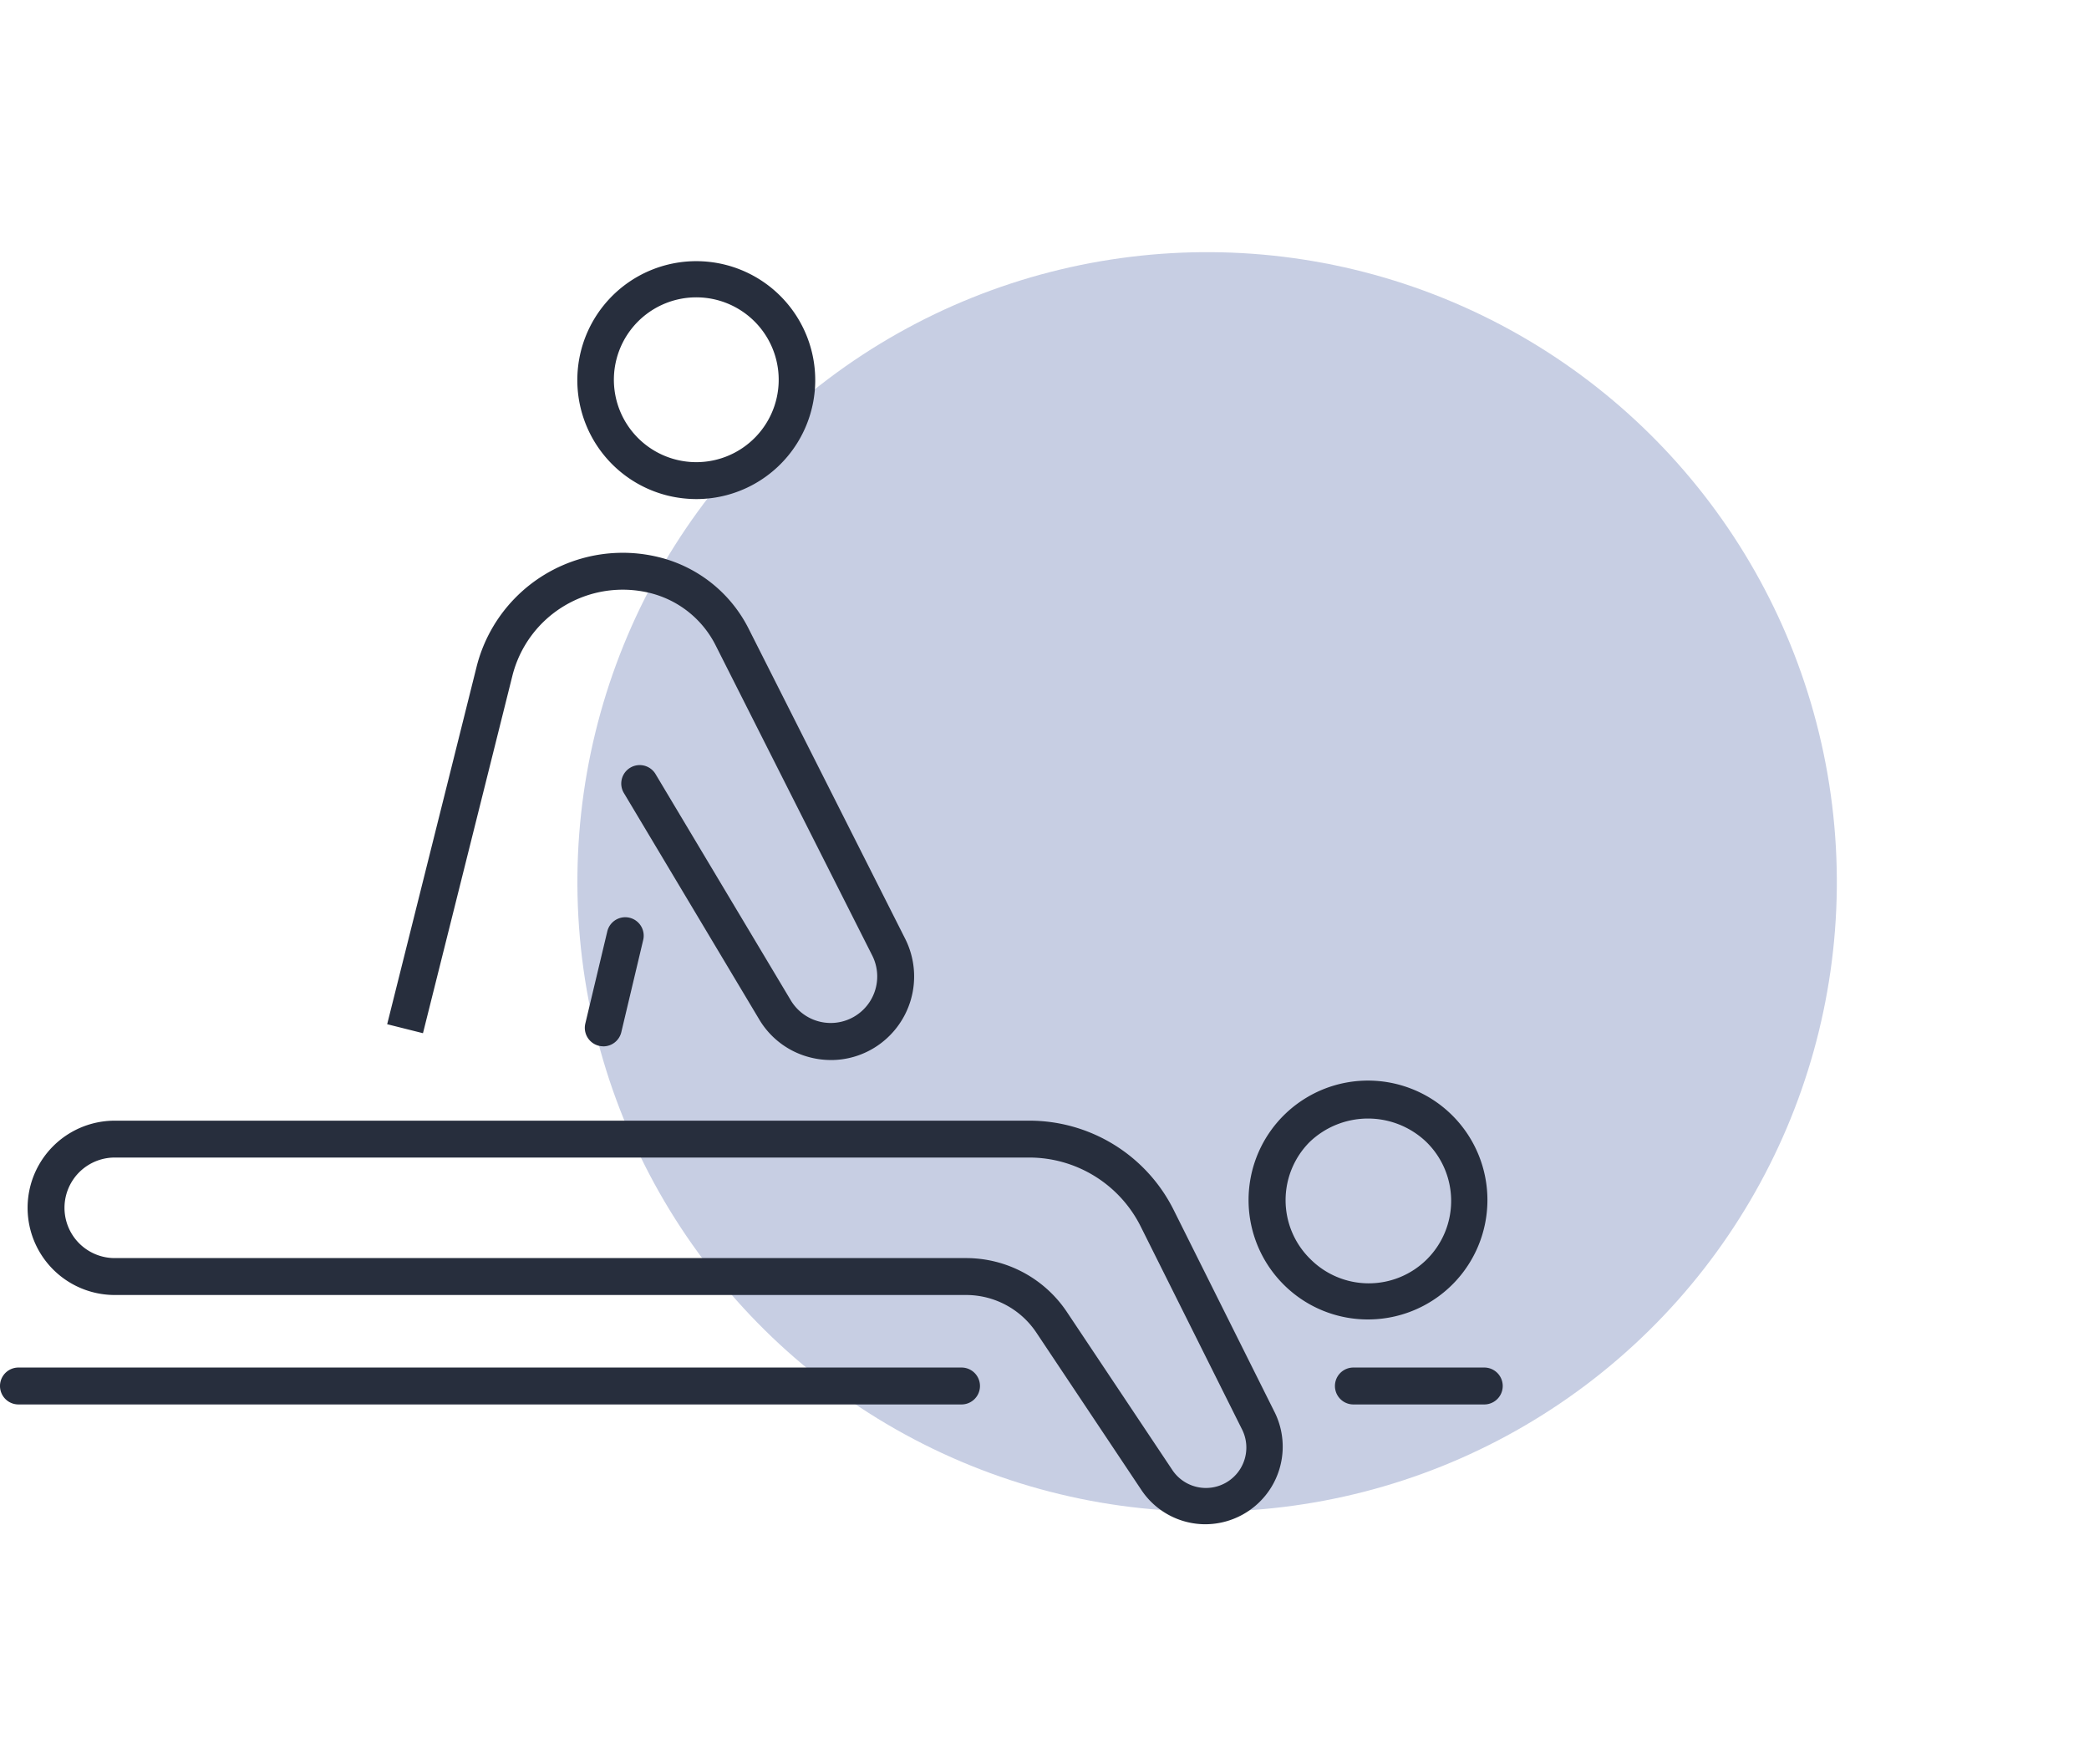 <svg xmlns="http://www.w3.org/2000/svg" xmlns:xlink="http://www.w3.org/1999/xlink" width="96.203" height="81.225" viewBox="0 0 96.203 81.225">
  <defs>
    <clipPath id="clip-path">
      <rect id="Rectángulo_11856" data-name="Rectángulo 11856" width="69.204" height="58.199" fill="#272e3d"/>
    </clipPath>
    <clipPath id="clip-icon-medicina-ficica">
      <rect width="96.203" height="81.224"/>
    </clipPath>
  </defs>
  <g id="icon-medicina-ficica" clip-path="url(#clip-icon-medicina-ficica)">
    <g id="Grupo_14959" data-name="Grupo 14959" transform="translate(-720 -1304.808)">
      <circle id="Elipse_15" data-name="Elipse 15" cx="28.988" cy="28.988" r="28.988" transform="matrix(0.602, 0.799, -0.799, 0.602, 781.301, 1304.808)" fill="#c7cee3"/>
      <g id="Grupo_13334" data-name="Grupo 13334" transform="translate(720 1316.801)">
        <g id="Grupo_13333" data-name="Grupo 13333" clip-path="url(#clip-path)">
          <path id="Trazado_3862" data-name="Trazado 3862" d="M38.266,36.822a3.865,3.865,0,0,1-.934-.115,3.81,3.81,0,0,1-2.371-1.759l-6.217-10.4a.85.85,0,1,1,1.459-.871l6.217,10.4a2.142,2.142,0,0,0,3.749-2.067L32.954,17.72a4.625,4.625,0,0,0-3-2.4,5.24,5.24,0,0,0-6.359,3.814c-1.654,6.626-4.116,16.453-4.116,16.453l-1.649-.414s2.462-9.825,4.116-16.452a6.939,6.939,0,0,1,8.421-5.049,6.317,6.317,0,0,1,4.108,3.284l7.216,14.293a3.857,3.857,0,0,1-1.438,5.015,3.8,3.8,0,0,1-1.983.559" fill="#272e3d"/>
          <path id="Trazado_3863" data-name="Trazado 3863" d="M27.786,36.191a.89.89,0,0,1-.2-.023.852.852,0,0,1-.631-1.024L27.967,30.9a.85.85,0,0,1,1.654.393l-1.008,4.246a.852.852,0,0,1-.827.654" fill="#272e3d"/>
          <path id="Trazado_3864" data-name="Trazado 3864" d="M32.073,10.99a5.588,5.588,0,0,1-1.281-.15,5.478,5.478,0,1,1,1.281.15M32.056,1.7a3.795,3.795,0,1,0,3.238,1.8,3.794,3.794,0,0,0-3.238-1.8" fill="#272e3d"/>
          <path id="Trazado_3865" data-name="Trazado 3865" d="M55.508,58.2a3.544,3.544,0,0,1-2.953-1.59l-4.827-7.233a3.888,3.888,0,0,0-3.239-1.734H5.285a4.014,4.014,0,1,1,0-8.028H47.377a7.428,7.428,0,0,1,6.684,4.133L58.7,53.041A3.572,3.572,0,0,1,55.508,58.2M5.285,41.313a2.315,2.315,0,1,0,0,4.63h39.2a5.584,5.584,0,0,1,4.653,2.489l4.827,7.234A1.861,1.861,0,0,0,57.182,53.8l-4.641-9.294a5.741,5.741,0,0,0-5.164-3.193Z" fill="#272e3d"/>
          <path id="Trazado_3866" data-name="Trazado 3866" d="M63,48.769a5.482,5.482,0,0,1-3.886-1.607h0A5.5,5.5,0,1,1,63,48.769m-2.684-2.81a3.795,3.795,0,1,0,5.367-5.366,3.884,3.884,0,0,0-5.367,0,3.794,3.794,0,0,0,0,5.367" fill="#272e3d"/>
          <path id="Trazado_3867" data-name="Trazado 3867" d="M44.28,52.683H.85a.85.85,0,0,1,0-1.7H44.28a.85.85,0,1,1,0,1.7" fill="#272e3d"/>
          <path id="Trazado_3868" data-name="Trazado 3868" d="M68.354,52.683H62.327a.85.85,0,0,1,0-1.7h6.027a.85.85,0,0,1,0,1.7" fill="#272e3d"/>
        </g>
      </g>
    </g>
  </g>
</svg>
